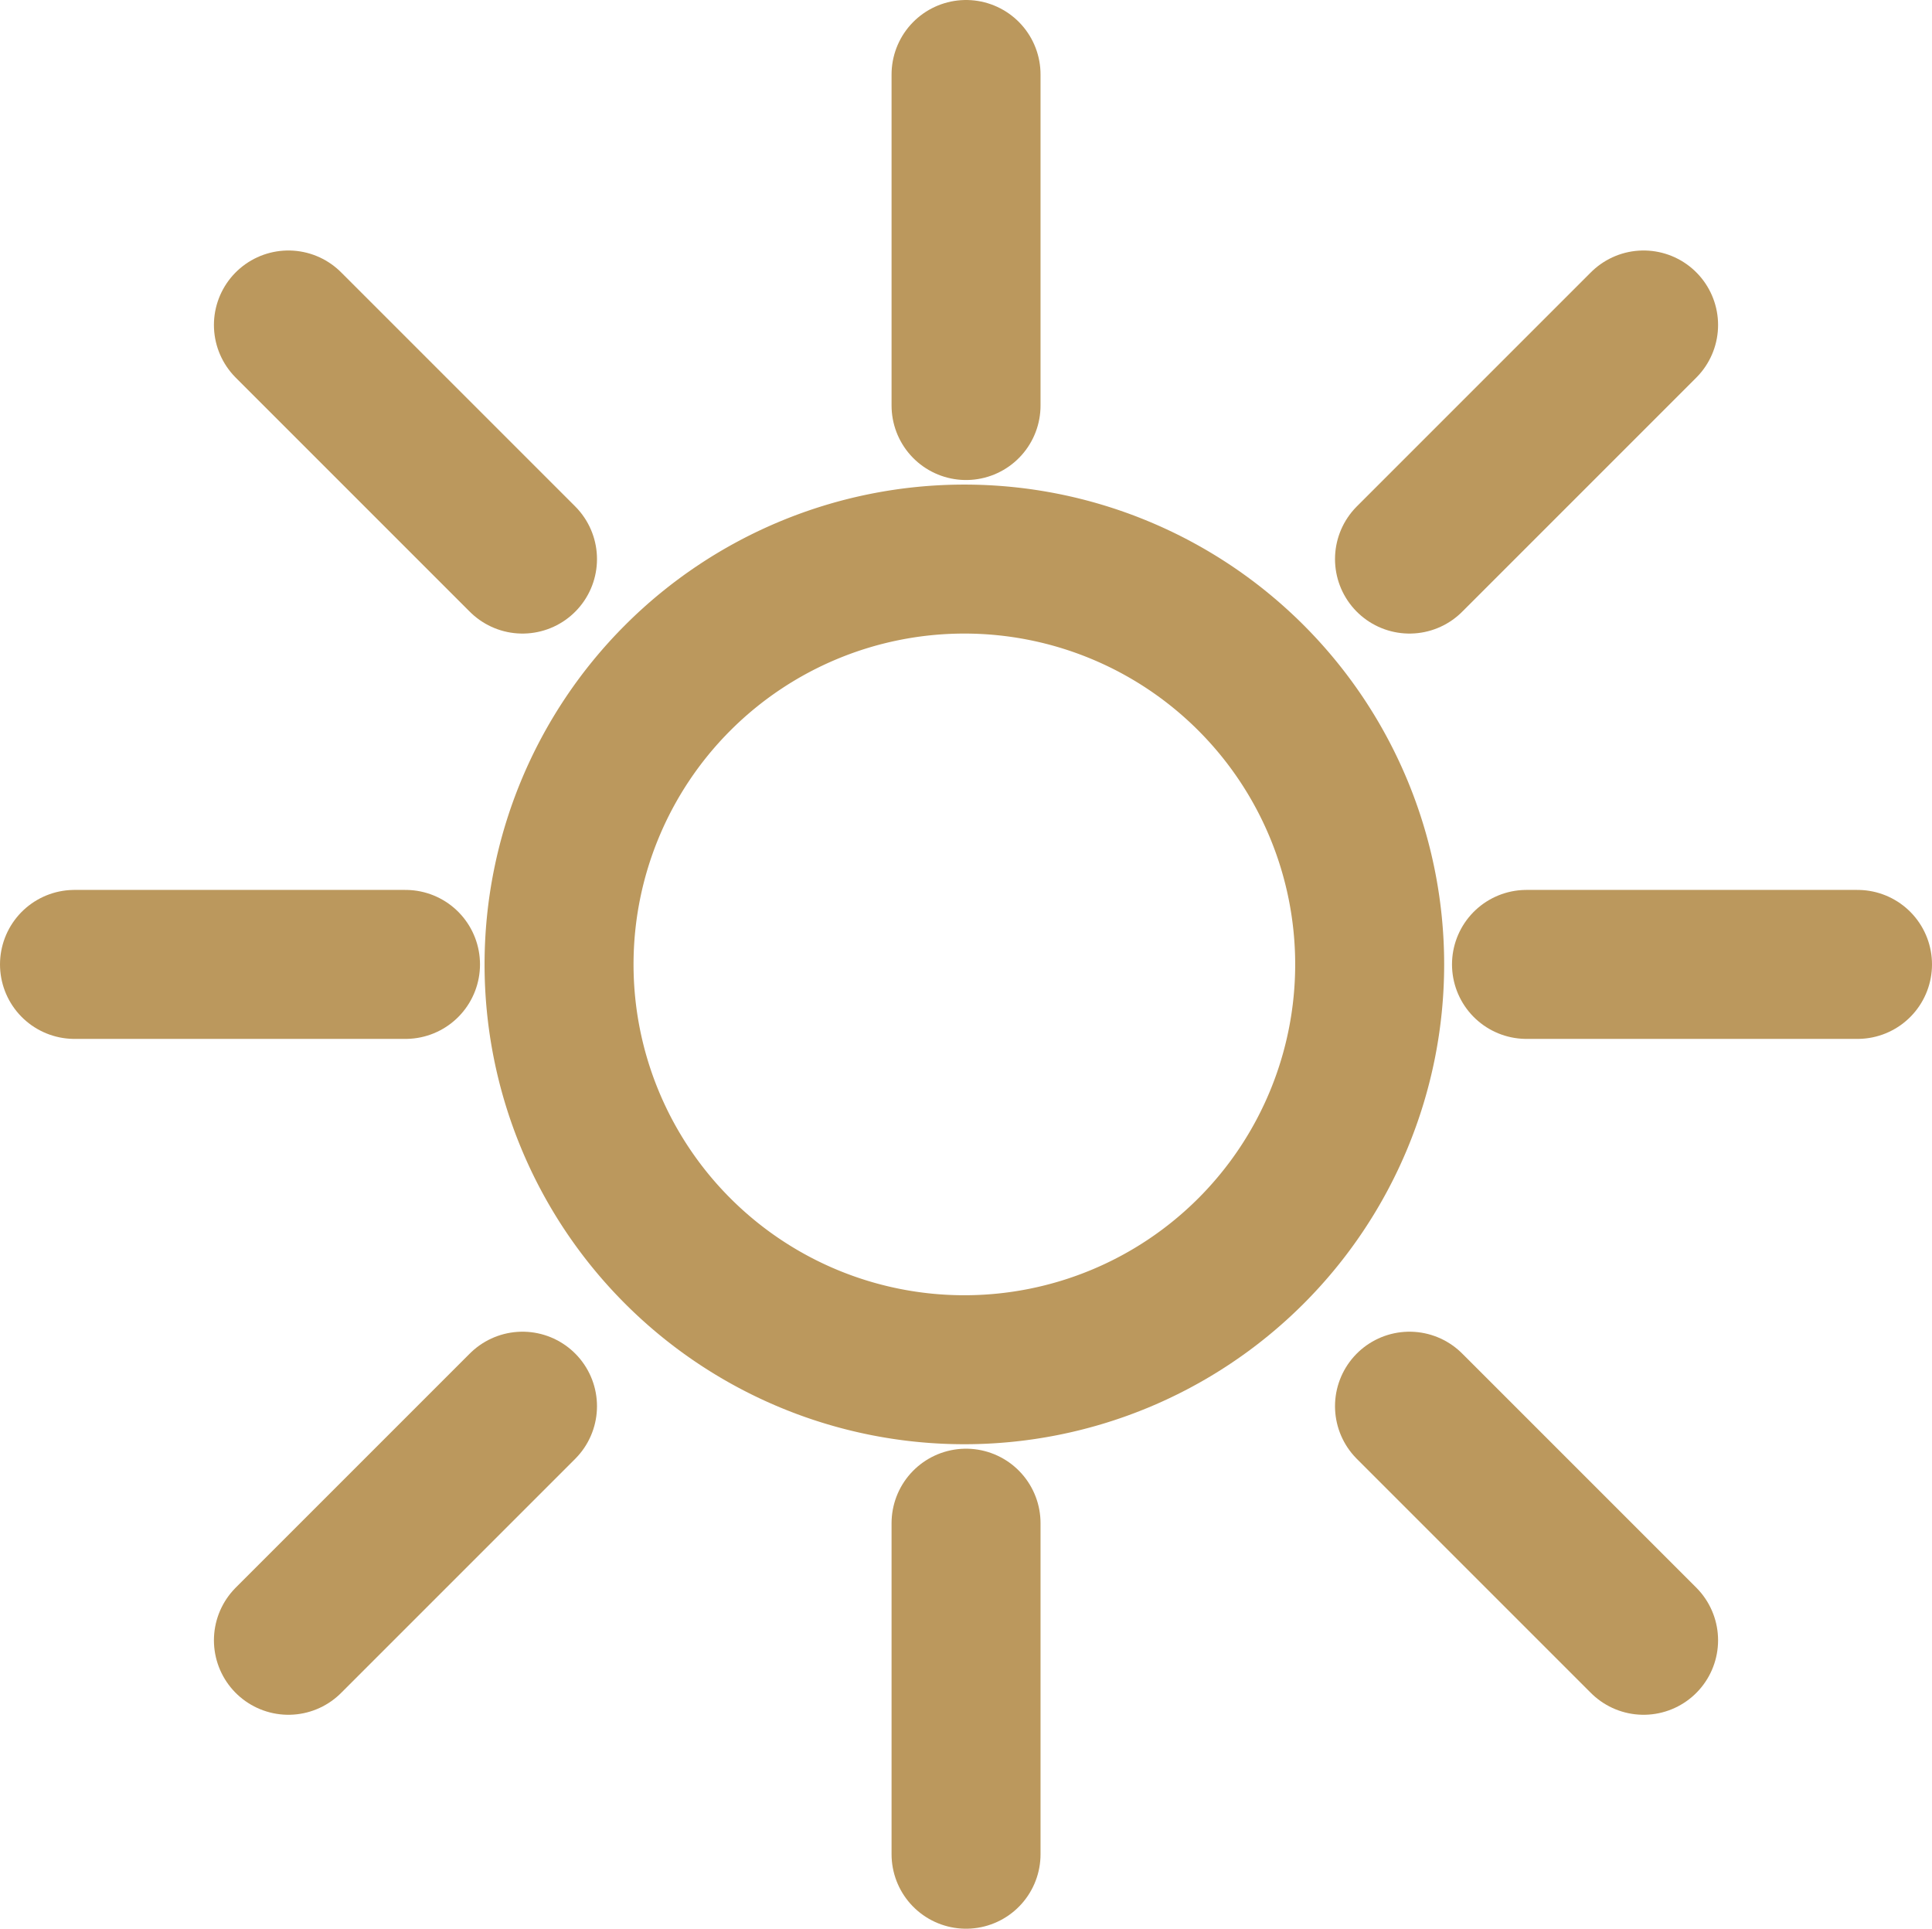 <svg xmlns="http://www.w3.org/2000/svg" width="19.453" height="19.419" viewBox="0 0 19.453 19.419">
  <g id="Gruppe_1401" data-name="Gruppe 1401" transform="translate(-50.25 -2780.161)">
    <g id="Gruppe_1280" data-name="Gruppe 1280" transform="translate(51 2780.911)">
      <path id="Pfad_2913" data-name="Pfad 2913" d="M24.943,20.861a4.081,4.081,0,1,1-4.081-4.081A4.081,4.081,0,0,1,24.943,20.861Z" transform="translate(-11.902 -11.901)" fill="none" stroke="#BB985D" stroke-miterlimit="10" stroke-width="1.5"/>
      <line id="Linie_19" data-name="Linie 19" x2="3.333" transform="translate(14.62 8.96)" fill="none" stroke="#BB985D" stroke-linecap="round" stroke-linejoin="round" stroke-width="1.5"/>
      <line id="Linie_20" data-name="Linie 20" x2="3.333" transform="translate(0 8.96)" fill="none" stroke="#BB985D" stroke-linecap="round" stroke-linejoin="round" stroke-width="1.5"/>
      <line id="Linie_21" data-name="Linie 21" y1="3.333" transform="translate(8.977)" fill="none" stroke="#BB985D" stroke-linecap="round" stroke-linejoin="round" stroke-width="1.5"/>
      <line id="Linie_22" data-name="Linie 22" y1="3.333" transform="translate(8.977 14.586)" fill="none" stroke="#BB985D" stroke-linecap="round" stroke-linejoin="round" stroke-width="1.5"/>
      <line id="Linie_23" data-name="Linie 23" x1="2.357" y1="2.357" transform="translate(13.442 13.408)" fill="none" stroke="#BB985D" stroke-linecap="round" stroke-linejoin="round" stroke-width="1.5"/>
      <line id="Linie_24" data-name="Linie 24" x1="2.357" y2="2.357" transform="translate(2.154 13.408)" fill="none" stroke="#BB985D" stroke-linecap="round" stroke-linejoin="round" stroke-width="1.5"/>
      <line id="Linie_25" data-name="Linie 25" x1="2.357" y2="2.357" transform="translate(13.442 2.522)" fill="none" stroke="#BB985D" stroke-linecap="round" stroke-linejoin="round" stroke-width="1.5"/>
      <line id="Linie_26" data-name="Linie 26" x1="2.357" y1="2.357" transform="translate(2.154 2.522)" fill="none" stroke="#BB985D" stroke-linecap="round" stroke-linejoin="round" stroke-width="1.5"/>
    </g>
  </g>
</svg>
